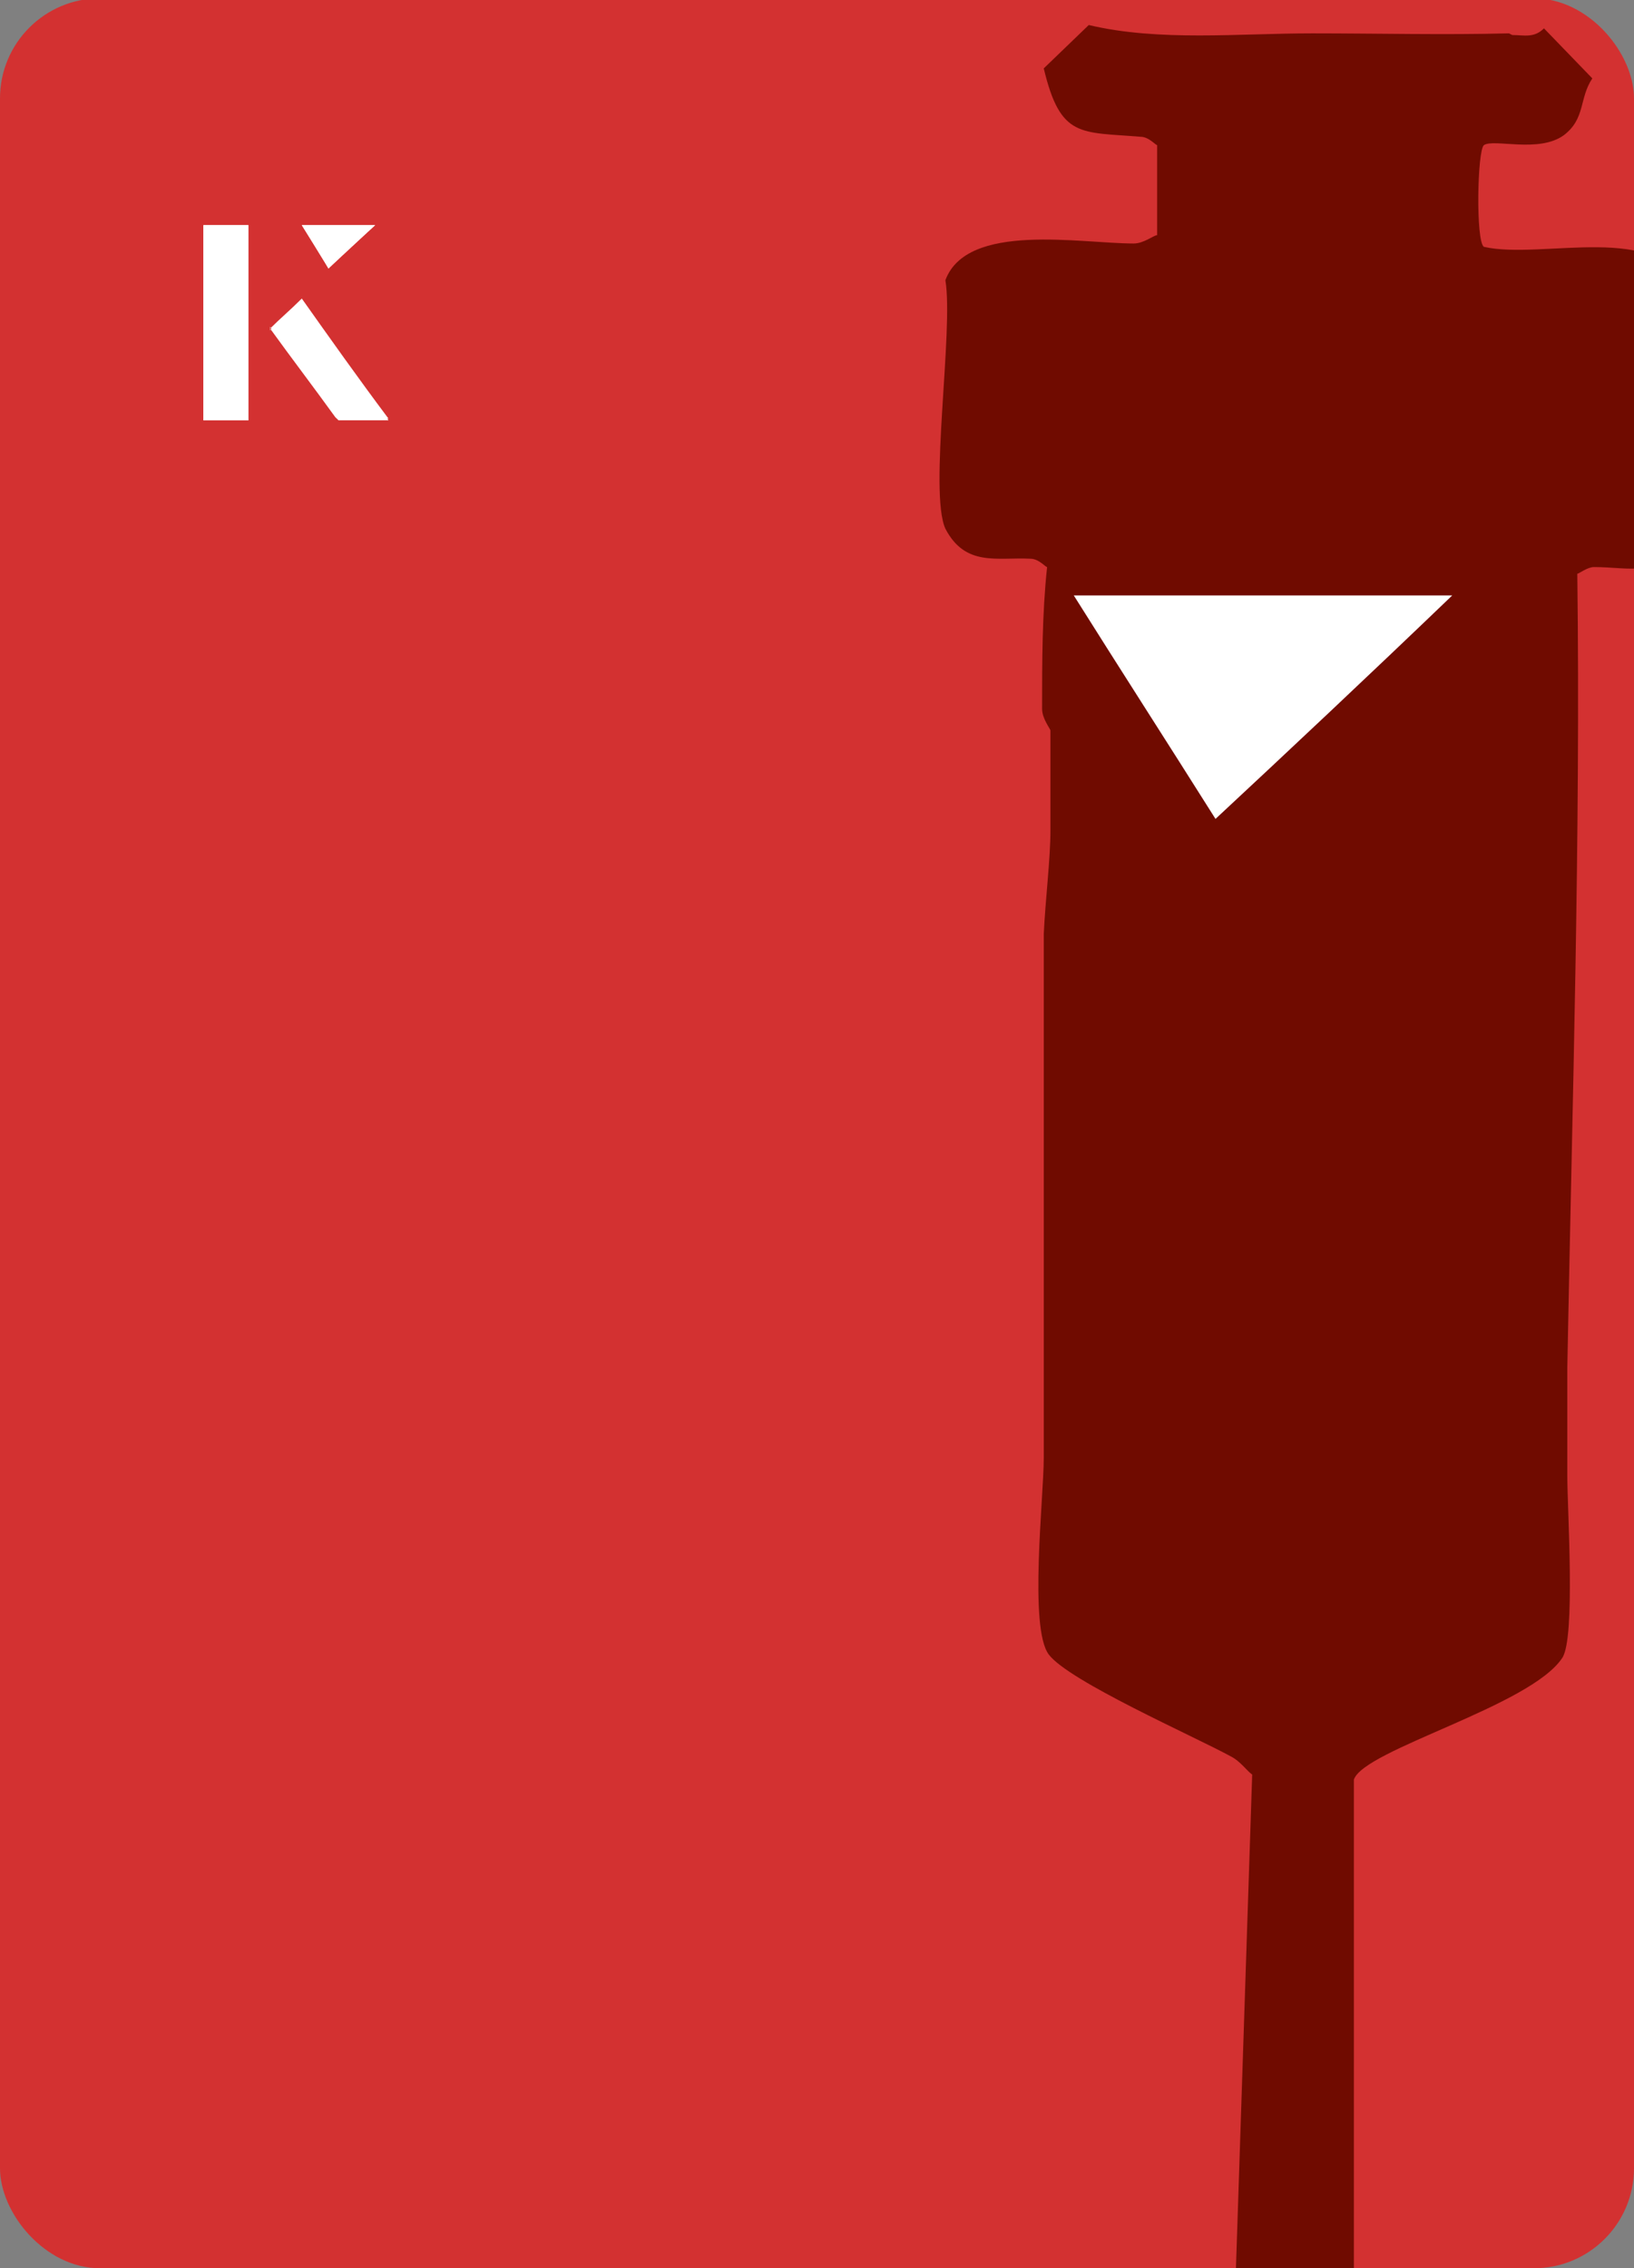<?xml version="1.0" encoding="UTF-8"?><svg id="Layer_1" xmlns="http://www.w3.org/2000/svg" xmlns:xlink="http://www.w3.org/1999/xlink" viewBox="0 0 98 136"><rect x="0" y="0" width="98" height="136" fill="#808080" stroke="none"/><defs><clipPath id="clippath"><rect x="0" y="0" width="98" height="136.1" rx="6" ry="6" transform="translate(98 136) rotate(-180)" style="fill:none;"/></clipPath></defs><rect x="0" y="0" width="98" height="136.1" rx="6" ry="6" transform="translate(98 136) rotate(-180)" style="fill:#d33131;"/><g style="clip-path:url(#clippath);"><path d="M90.5,2c-3.9.1-7.9,0-11.8,0-4.4,0-9.2.5-13.4-.5l-2.7,2.6c1,4.2,2.2,3.8,5.8,4.1.5,0,.9.5,1,.5v5.4c-.2,0-.8.5-1.4.5-3.2,0-10-1.3-11.3,2.2.5,3-1,12.7,0,14.9,1.2,2.3,3.1,1.7,5.1,1.8.5,0,.9.5,1,.5-.3,2.8-.3,5.7-.3,8.5,0,.6.5,1.2.5,1.3,0,1.8,0,4.1,0,6,0,1.7-.3,4.1-.4,6.2,0,2.2,0,4.4,0,6.5,0,2.2,0,4.4,0,6.5,0,2.2,0,4.4,0,6.5,0,2.2,0,4.4,0,6.5,0,1.8,0,3.6,0,5.4,0,2.4-.9,10.2.3,11.8,1.2,1.6,8.7,4.9,10.9,6.1.6.3,1,.9,1.3,1.1l-1,30.4,3.5,3.6,3.6-3.5v-30.2c.6-1.8,10.6-4.4,12.5-7.3.8-1.2.3-8.9.3-10.9,0-2.2,0-4.4,0-6.5.3-15.9.8-31.8.6-47.6.1,0,.6-.4,1-.4,2.2,0,3.9.7,5.3-1.7.9-1.7-.3-12.3.3-14.9-1.6-4.2-8.7-1.8-12.2-2.6-.5-.3-.4-5.8,0-6.1.6-.4,3.3.5,4.8-.6,1.3-1,.9-2.2,1.7-3.4l-2.9-3c-.6.6-1.2.4-1.9.4Z" style="fill:#700b00;"/></g><path d="M72.9,49.1c-2.9-4.6-5.8-9.1-8.5-13.4h22.7c-5,4.8-9.9,9.4-14.2,13.4Z" style="fill:#fff;"/><path d="M14.9,13.5h-2.7v11.7h2.7v-11.7ZM16.2,19.7c1.3,1.8,2.6,3.5,3.9,5.3,0,0,.2.2.2.2,1,0,1.9,0,3,0-1.8-2.5-3.5-4.8-5.2-7.2-.7.6-1.3,1.2-1.9,1.8ZM19.7,16.1c.8-.8,1.8-1.7,2.8-2.6h-4.4c.5.8,1.1,1.7,1.6,2.6Z" style="fill:#fff;"/><path d="M14.9,13.5v11.7h-2.7v-11.7h2.7Z" style="fill:#fff;"/><path d="M16.2,19.7c.6-.6,1.2-1.1,1.9-1.8,1.7,2.4,3.4,4.8,5.2,7.2-1.1,0-2,0-3,0,0,0-.2,0-.2-.2-1.3-1.8-2.6-3.5-3.9-5.3Z" style="fill:#fff;"/><polygon points="19.7 16.1 18.1 13.5 22.5 13.5 19.7 16.1" style="fill:#fff;"/></svg>
